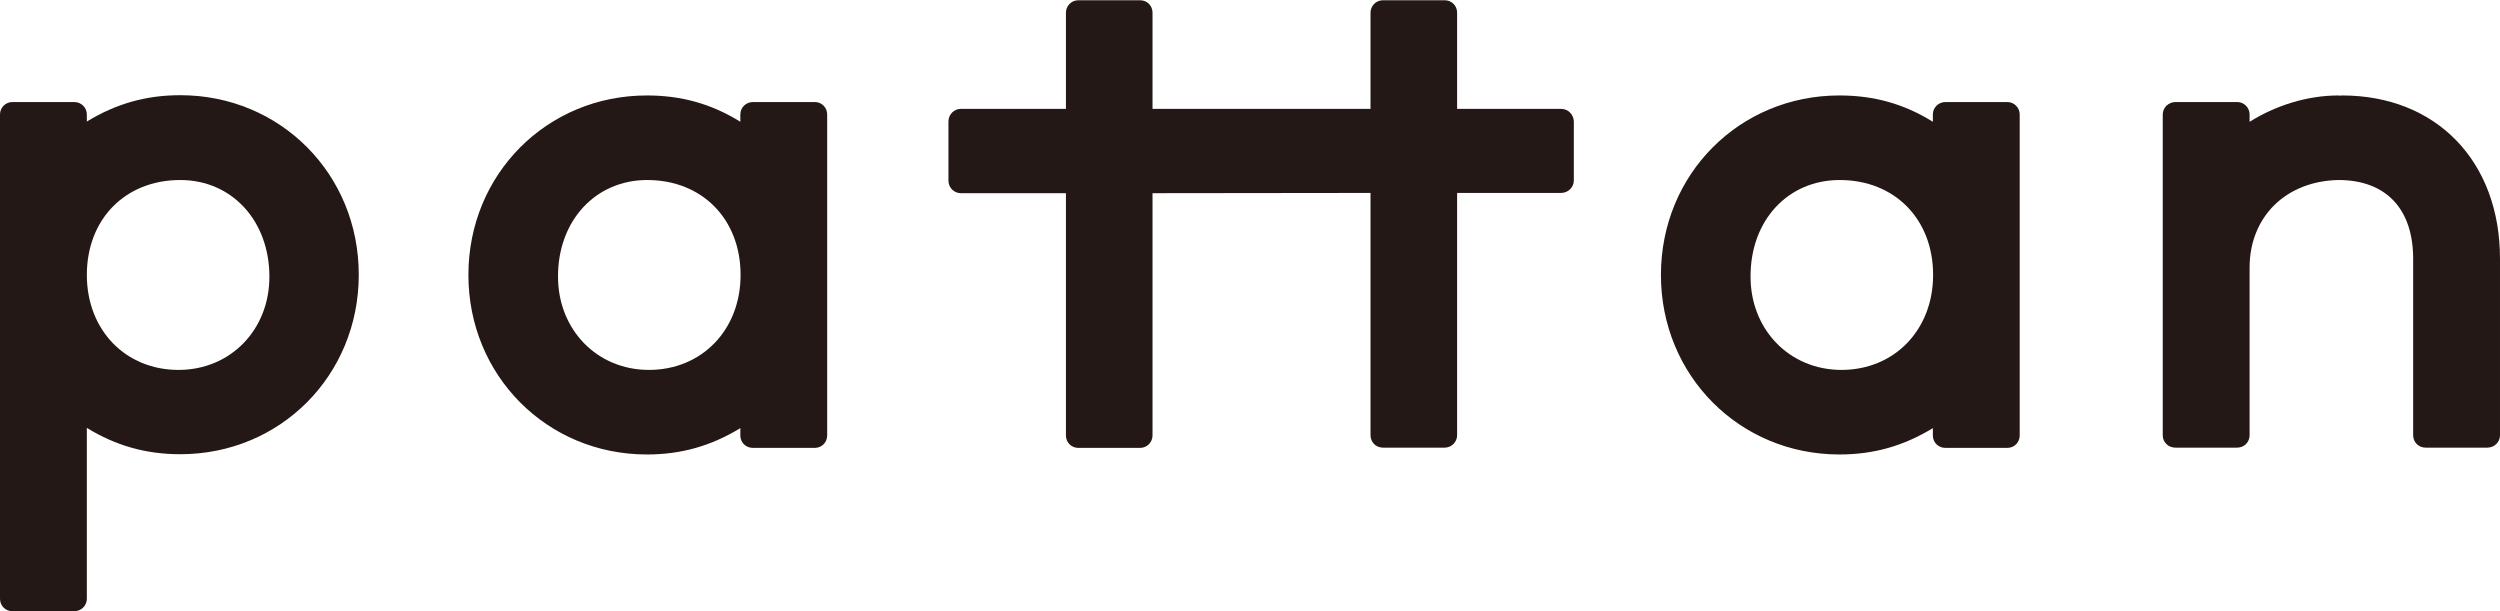 <?xml version="1.0" encoding="utf-8"?>
<!-- Generator: Adobe Illustrator 23.0.2, SVG Export Plug-In . SVG Version: 6.00 Build 0)  -->
<svg version="1.1" id="レイヤー_1" xmlns="http://www.w3.org/2000/svg" xmlns:xlink="http://www.w3.org/1999/xlink" x="0px"
	 y="0px" viewBox="0 0 98.74 24.15" style="enable-background:new 0 0 98.74 24.15;" xml:space="preserve">
<style type="text/css">
	.st0{fill:#231815;}
</style>
<g>
	<path class="st0" d="M32.18,4.03h-2.44c-0.28,0-0.5,0.22-0.5,0.49v0.29c-1.14-0.71-2.33-1.04-3.69-1.04
		c-3.95,0-7.05,3.11-7.05,7.09c0,3.97,3.1,7.09,7.05,7.09c1.36,0,2.54-0.34,3.69-1.04v0.29c0,0.28,0.22,0.49,0.5,0.49h2.44
		c0.28,0,0.49-0.22,0.49-0.49V4.52C32.67,4.25,32.46,4.03,32.18,4.03z M25.56,7.11c2.17,0,3.69,1.54,3.69,3.75
		c0,2.17-1.53,3.75-3.62,3.75c-2.05,0-3.59-1.59-3.59-3.68C22.03,8.72,23.52,7.11,25.56,7.11z"/>
	<path class="st0" d="M0,4.52l0,19.13c0,0.28,0.22,0.49,0.49,0.49h2.44c0.28,0,0.5-0.22,0.5-0.49v-6.75
		c1.14,0.7,2.33,1.04,3.69,1.04c3.95,0,7.05-3.11,7.05-7.09c0-3.98-3.1-7.09-7.05-7.09c-1.36,0-2.54,0.34-3.69,1.04V4.52
		c0-0.27-0.22-0.49-0.5-0.49H0.49C0.22,4.03,0,4.25,0,4.52z M10.64,10.93c0,2.1-1.54,3.68-3.59,3.68c-2.1,0-3.62-1.58-3.62-3.75
		c0-2.21,1.52-3.75,3.69-3.75C9.16,7.11,10.64,8.72,10.64,10.93z"/>
	<path class="st0" d="M61.66,4.3h-4.11v-3.8c0-0.28-0.22-0.49-0.49-0.49h-2.44c-0.27,0-0.49,0.22-0.49,0.49v3.8L45.52,4.3V0.5
		c0-0.28-0.22-0.49-0.49-0.49h-2.44c-0.27,0-0.49,0.22-0.49,0.49v3.8h-4.15c-0.27,0-0.49,0.22-0.49,0.5v2.34
		c0,0.27,0.22,0.49,0.49,0.49h4.15v9.57c0,0.28,0.22,0.49,0.49,0.49h2.44c0.27,0,0.49-0.22,0.49-0.49V7.63l8.61-0.01v9.57
		c0,0.28,0.22,0.49,0.49,0.49h2.44c0.27,0,0.49-0.22,0.49-0.49V7.62h4.11c0.27,0,0.5-0.22,0.5-0.49V4.79
		C62.15,4.52,61.93,4.3,61.66,4.3z"/>
	<path class="st0" d="M92.5,3.77c-0.04,0-0.08,0.01-0.13,0.01l0-0.01c-1.22,0-2.46,0.38-3.52,1.04V4.52c0-0.27-0.22-0.49-0.49-0.49
		h-2.44c-0.27,0-0.5,0.22-0.5,0.49l0,5.8v6.87c0,0.28,0.22,0.49,0.5,0.49h2.44c0.28,0,0.49-0.22,0.49-0.49v-6.62
		c0-2.02,1.45-3.43,3.53-3.46c1.86,0.01,2.93,1.14,2.93,3.11v6.97c0,0.28,0.22,0.49,0.49,0.49h2.44c0.28,0,0.5-0.22,0.5-0.49v-6.97
		C98.74,6.37,96.23,3.77,92.5,3.77z"/>
	<path class="st0" d="M79.28,4.03h-2.44c-0.28,0-0.5,0.22-0.5,0.49v0.29c-1.14-0.71-2.33-1.04-3.69-1.04
		c-3.95,0-7.05,3.11-7.05,7.09c0,3.97,3.1,7.09,7.05,7.09c1.36,0,2.54-0.34,3.69-1.04v0.29c0,0.28,0.22,0.49,0.5,0.49h2.44
		c0.28,0,0.49-0.22,0.49-0.49V4.52C79.77,4.25,79.55,4.03,79.28,4.03z M72.66,7.11c2.17,0,3.69,1.54,3.69,3.75
		c0,2.17-1.53,3.75-3.62,3.75c-2.05,0-3.59-1.59-3.59-3.68C69.13,8.71,70.61,7.11,72.66,7.11z"/>
</g>
</svg>
